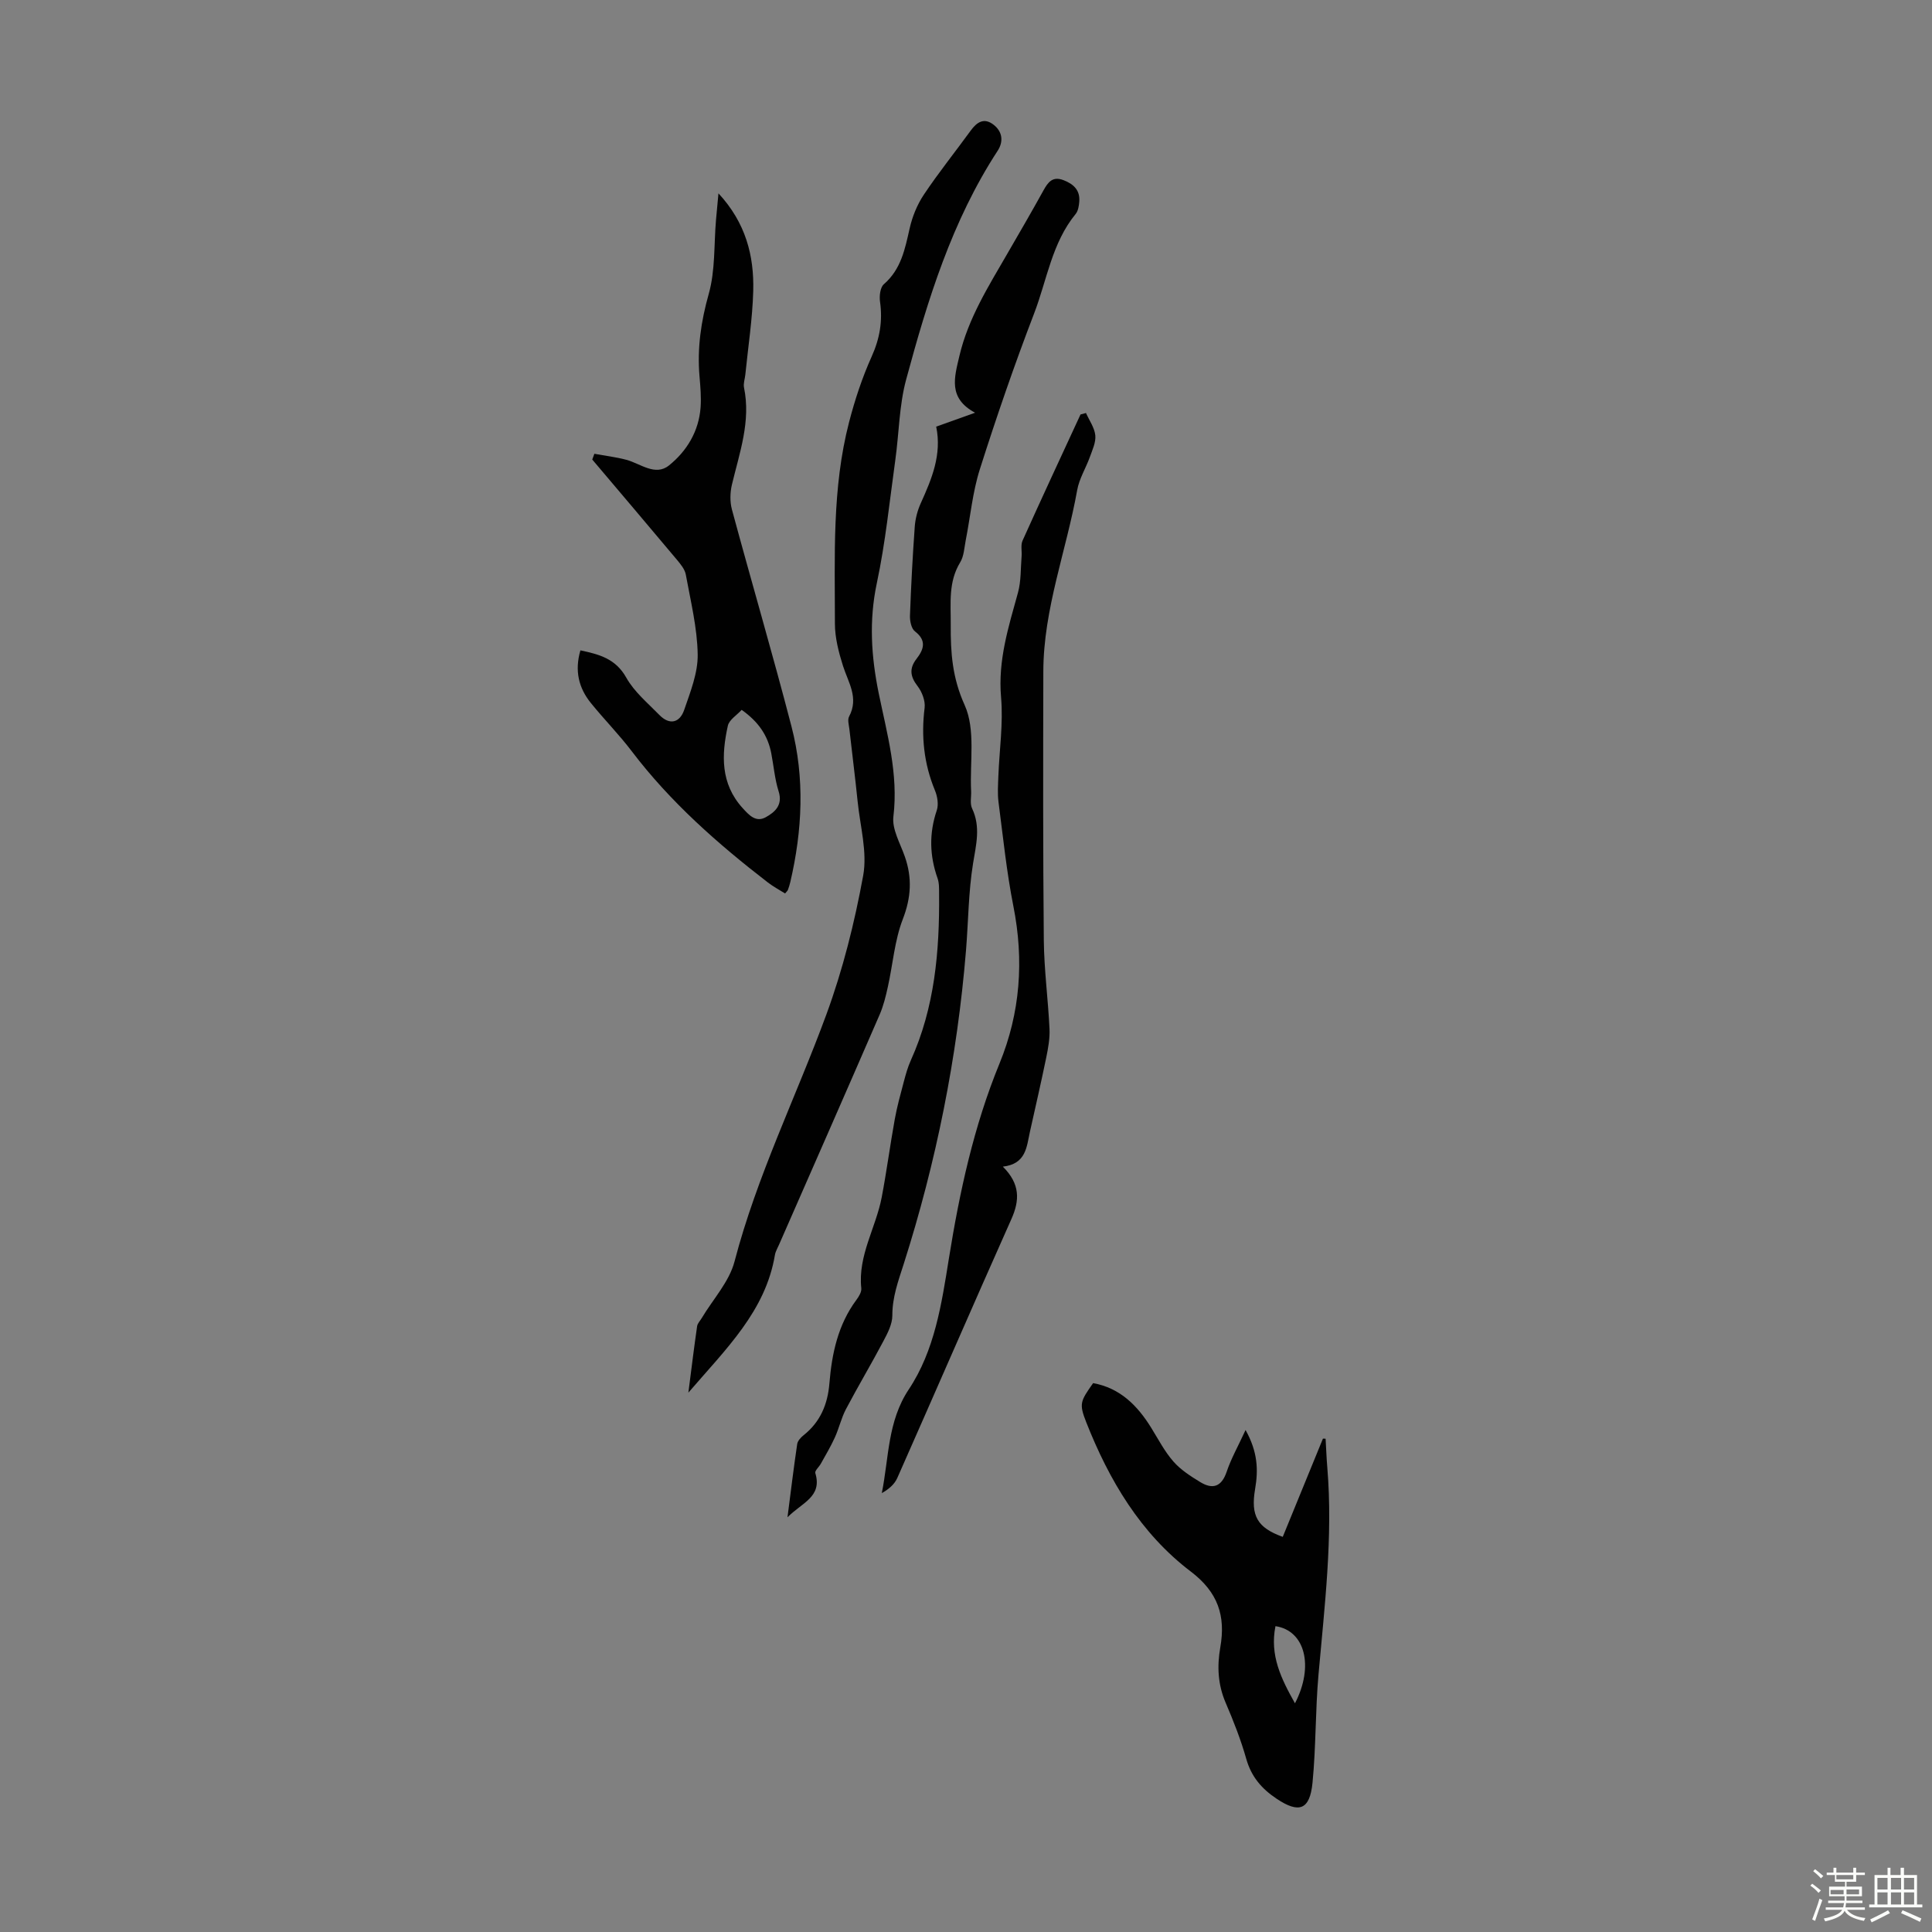 <svg enable-background="new 0 0 400 400" viewBox="0 0 400 400" xmlns="http://www.w3.org/2000/svg"><rect x="0" y="0" width="400" height="400" fill="#808080" stroke="none"/><path d="m374.8 390.4.4-.4c.7.5 1.3 1 1.8 1.4l-.5.5c-.5-.6-1.1-1.1-1.7-1.5zm1 7.3-.6-.3c.5-1.4 1.1-2.8 1.5-4.3.2.1.4.2.6.3-.5 1.3-1 2.8-1.5 4.3zm-.4-10.3.4-.4c.4.3 1 .8 1.7 1.4l-.5.5c-.4-.5-1-1-1.6-1.5zm2.5.3h1.7v-1h.6v1h3.5v-1h.6v1h1.8v.5h-1.8v1.4h-2v1h3.2v2h-3.2v.9h3.3v.5h-3.4c0 .3-.1.6-.1.9h4v.5h-3.7c.7.9 1.9 1.5 3.8 1.7-.1.2-.2.4-.3.6-2.1-.4-3.5-1.1-4-2.1-.4 1-1.8 1.7-4 2.2-.1-.2-.2-.4-.3-.6 2.1-.4 3.4-1 3.8-1.8h-3.4v-.5h3.6c.1-.3.1-.6.2-.9h-3.3v-.5h3.4c0-.3 0-.6 0-.9h-3.2v-2h3.3v-1h-2.1v-1.4h-1.7v-.5zm1.1 3.5v1h2.7c0-.3 0-.4 0-.4 0-.1 0-.2 0-.2 0-.1 0-.2 0-.3h-2.7zm1.2-3v.9h3.5v-.9zm4.7 3h-2.6v.6.4h2.6z" fill="#fbfcfa"/><path d="m393.6 386.7h.6v1.5h2.7v6.1h1.1v.6h-11v-.6h1.1v-6.1h2.7v-1.5h.6v1.5h2.1v-1.5zm-2.7 8.8.4.6c-1.2.6-2.5 1.3-3.8 1.9-.1-.2-.2-.4-.3-.6 1.2-.6 2.5-1.2 3.7-1.9zm-2.2-6.7v2.4h2.1v-2.4zm0 3v2.5h2.1v-2.5zm2.8-3v2.4h2.1v-2.4zm0 3v2.5h2.1v-2.5zm6 6.1c-1.4-.7-2.7-1.3-3.9-1.8l.3-.6c1.5.6 2.7 1.2 3.9 1.7zm-1.2-9.1h-2.1v2.4h2.1zm-2.1 3v2.5h2.1v-2.5z" fill="#fbfcfa"/><g fill="#010101"><path d="m142.52 288.33c.66-5.15 1.19-9.46 1.81-13.75.09-.6.63-1.13.96-1.69 2.32-3.89 5.69-7.51 6.79-11.72 4.63-17.72 12.74-34.07 19.01-51.13 3.41-9.28 5.84-19.02 7.62-28.75.89-4.87-.62-10.19-1.14-15.3-.51-5.01-1.15-10-1.71-15-.1-.89-.43-1.97-.06-2.65 2.05-3.86-.17-7.03-1.27-10.48-.89-2.82-1.67-5.83-1.67-8.75 0-13.96-.62-28.01 2.93-41.7 1.2-4.63 2.72-9.24 4.68-13.59 1.68-3.73 2.3-7.35 1.73-11.35-.17-1.18.03-2.97.8-3.63 3.58-3.12 4.37-7.3 5.34-11.58.55-2.43 1.56-4.91 2.94-6.97 3.04-4.55 6.48-8.83 9.7-13.26 1.29-1.78 2.78-2.73 4.74-1.2 1.85 1.45 2.07 3.49.83 5.39-9.48 14.53-14.49 30.88-18.95 47.39-1.44 5.34-1.46 11.06-2.23 16.59-1.19 8.52-2.04 17.12-3.83 25.52-1.65 7.75-1.17 15.18.39 22.82 1.72 8.38 4.1 16.68 3.04 25.51-.32 2.63 1.41 5.55 2.36 8.28 1.55 4.41 1.32 8.5-.42 12.99-1.7 4.41-2.05 9.32-3.09 14-.43 1.95-.91 3.93-1.7 5.75-6.89 15.88-13.86 31.73-20.81 47.58-.31.72-.74 1.42-.87 2.17-1.94 11.61-10.05 19.37-17.92 28.51z"/><path d="m193.83 88.33c2.56-.92 4.95-1.77 8.05-2.88-5.64-3.03-4.29-7.31-3.24-11.78 1.83-7.78 6.01-14.38 9.92-21.15 2.52-4.35 5.05-8.7 7.48-13.1.95-1.72 1.89-2.98 4.15-2.12 2.1.81 3.46 2.09 3.26 4.47-.07.86-.23 1.89-.74 2.52-4.93 6.01-5.94 13.66-8.6 20.59-4.08 10.63-7.79 21.41-11.24 32.26-1.51 4.74-1.96 9.82-2.93 14.74-.3 1.53-.36 3.25-1.13 4.52-2.51 4.11-1.94 8.47-1.97 12.95-.04 5.79.32 10.97 2.88 16.63 2.3 5.09 1.04 11.8 1.34 17.8.06 1.21-.28 2.59.2 3.6 1.81 3.83.83 7.48.2 11.39-.96 5.93-.97 12-1.46 18.01-1.82 22.15-6.16 43.81-12.91 64.96-1.13 3.52-2.35 6.83-2.34 10.61 0 1.78-.97 3.66-1.85 5.31-2.5 4.74-5.26 9.35-7.76 14.1-.97 1.85-1.43 3.96-2.3 5.87-.85 1.87-1.91 3.64-2.91 5.44-.37.66-1.27 1.43-1.13 1.91 1.5 4.95-2.78 6.12-5.76 9.16.72-5.58 1.3-10.38 2.01-15.16.1-.66.74-1.37 1.31-1.82 3.49-2.76 5.01-6.44 5.36-10.76.51-6.19 1.78-12.15 5.6-17.29.51-.69 1.09-1.64 1-2.41-.72-6.77 3.03-12.51 4.23-18.82 1.02-5.36 1.73-10.77 2.7-16.14.47-2.62 1.19-5.2 1.87-7.77.4-1.51.82-3.04 1.46-4.45 4.95-10.95 5.95-22.57 5.85-34.37-.01-1.11.04-2.29-.32-3.31-1.66-4.69-1.77-9.31-.16-14.07.41-1.21.13-2.91-.39-4.15-2.28-5.52-2.86-11.16-2.13-17.07.18-1.44-.54-3.31-1.46-4.5-1.54-2-1.75-3.66-.21-5.65 1.5-1.94 2.14-3.78-.33-5.68-.75-.58-1.07-2.16-1.03-3.26.22-6.15.55-12.29.99-18.43.12-1.63.56-3.32 1.23-4.81 2.29-5.06 4.41-10.1 3.21-15.89z"/><path d="m123.06 93.95c2.21.41 4.46.67 6.63 1.25 2.93.79 5.97 3.45 8.82 1.16 3.69-2.97 6.18-7.07 6.54-12.02.15-2.11-.04-4.25-.22-6.37-.51-5.85.3-11.42 1.91-17.13 1.37-4.86 1.06-10.18 1.5-15.3.14-1.63.3-3.26.51-5.51 5.65 6.09 7.39 12.92 7.2 20.21-.16 5.79-1.06 11.56-1.64 17.34-.09.89-.44 1.82-.27 2.66 1.44 6.99-.92 13.47-2.5 20.08-.39 1.64-.44 3.56 0 5.18 4.05 14.99 8.43 29.89 12.33 44.91 2.78 10.69 2.25 21.51-.25 32.23-.13.54-.3 1.08-.49 1.6-.07.2-.27.34-.59.74-1.18-.74-2.45-1.42-3.57-2.28-10.39-8.02-20.18-16.64-28.17-27.16-2.63-3.47-5.72-6.59-8.46-9.98-2.54-3.13-3.4-6.71-2.17-10.91 3.86.82 7.28 1.69 9.5 5.66 1.64 2.93 4.44 5.25 6.85 7.72 2.12 2.17 4.22 1.61 5.13-1.04 1.28-3.73 2.86-7.67 2.8-11.49-.09-5.53-1.46-11.04-2.46-16.53-.2-1.11-1.09-2.18-1.86-3.1-5.81-6.93-11.67-13.83-17.51-20.73.14-.4.29-.79.44-1.19zm30.49 53.02c-.99 1.1-2.59 2.05-2.86 3.3-1.33 6.03-1.53 11.97 3.05 17.02 1.34 1.48 2.75 3.04 4.8 1.91 1.92-1.07 3.57-2.52 2.66-5.38-.8-2.53-1.01-5.24-1.52-7.87-.71-3.69-2.67-6.54-6.13-8.98z"/><path d="m226.32 286.36c5.57 1.01 9.16 4.62 12.02 9.24 1.47 2.37 2.77 4.9 4.59 6.98 1.5 1.72 3.54 3.03 5.52 4.24 2.61 1.61 4.46 1.04 5.53-2.14.9-2.68 2.32-5.18 3.9-8.61 2.54 4.56 2.65 8.27 1.98 12.19-.96 5.6.47 8.04 5.72 9.93 2.77-6.77 5.54-13.55 8.32-20.34.18.01.37.01.55.02.12 2.01.19 4.03.36 6.03 1.18 14.35-.57 28.57-1.83 42.82-.66 7.44-.51 14.96-1.24 22.39-.56 5.68-2.83 6.37-7.43 3.3-3.11-2.08-5.23-4.55-6.28-8.24-1.12-3.96-2.64-7.84-4.27-11.63-1.62-3.76-1.8-7.58-1.11-11.48 1.14-6.5-.47-11.41-6.11-15.69-10.4-7.9-16.91-18.9-21.65-30.92-1.52-3.86-1.21-4.34 1.43-8.09zm37.75 50.32c-1.21 6.07 1.19 10.89 4.04 15.97 3.97-7.65 2.11-15.06-4.04-15.97z"/><path d="m224.84 85.51c.68 1.53 1.76 3.02 1.93 4.61.15 1.44-.6 3.02-1.12 4.48-.83 2.31-2.21 4.5-2.63 6.87-2.24 12.53-6.98 24.61-7.01 37.53-.04 18.56-.08 37.11.1 55.67.06 6.12.89 12.23 1.18 18.36.09 1.97-.28 3.99-.68 5.94-1.06 5.14-2.24 10.26-3.38 15.38-.69 3.12-.78 6.63-5.6 7.19 3.61 3.59 3.5 6.97 1.77 10.85-7.96 17.84-15.72 35.76-23.63 53.62-.57 1.29-1.75 2.31-3.2 3.12 1.48-7.37 1.18-14.85 5.58-21.47 5.36-8.05 6.8-17.68 8.3-27.05 2.22-13.83 5.15-27.41 10.49-40.43 4.31-10.51 5.09-21.36 2.87-32.56-1.41-7.12-2.14-14.37-3.08-21.57-.23-1.76-.09-3.57-.03-5.35.21-5.45 1.03-10.95.56-16.34-.67-7.63 1.54-14.56 3.5-21.66.66-2.39.54-4.99.75-7.5.09-1.09-.22-2.34.2-3.27 3.93-8.74 7.98-17.42 12-26.12.38-.09.76-.2 1.13-.3z"/></g></svg>